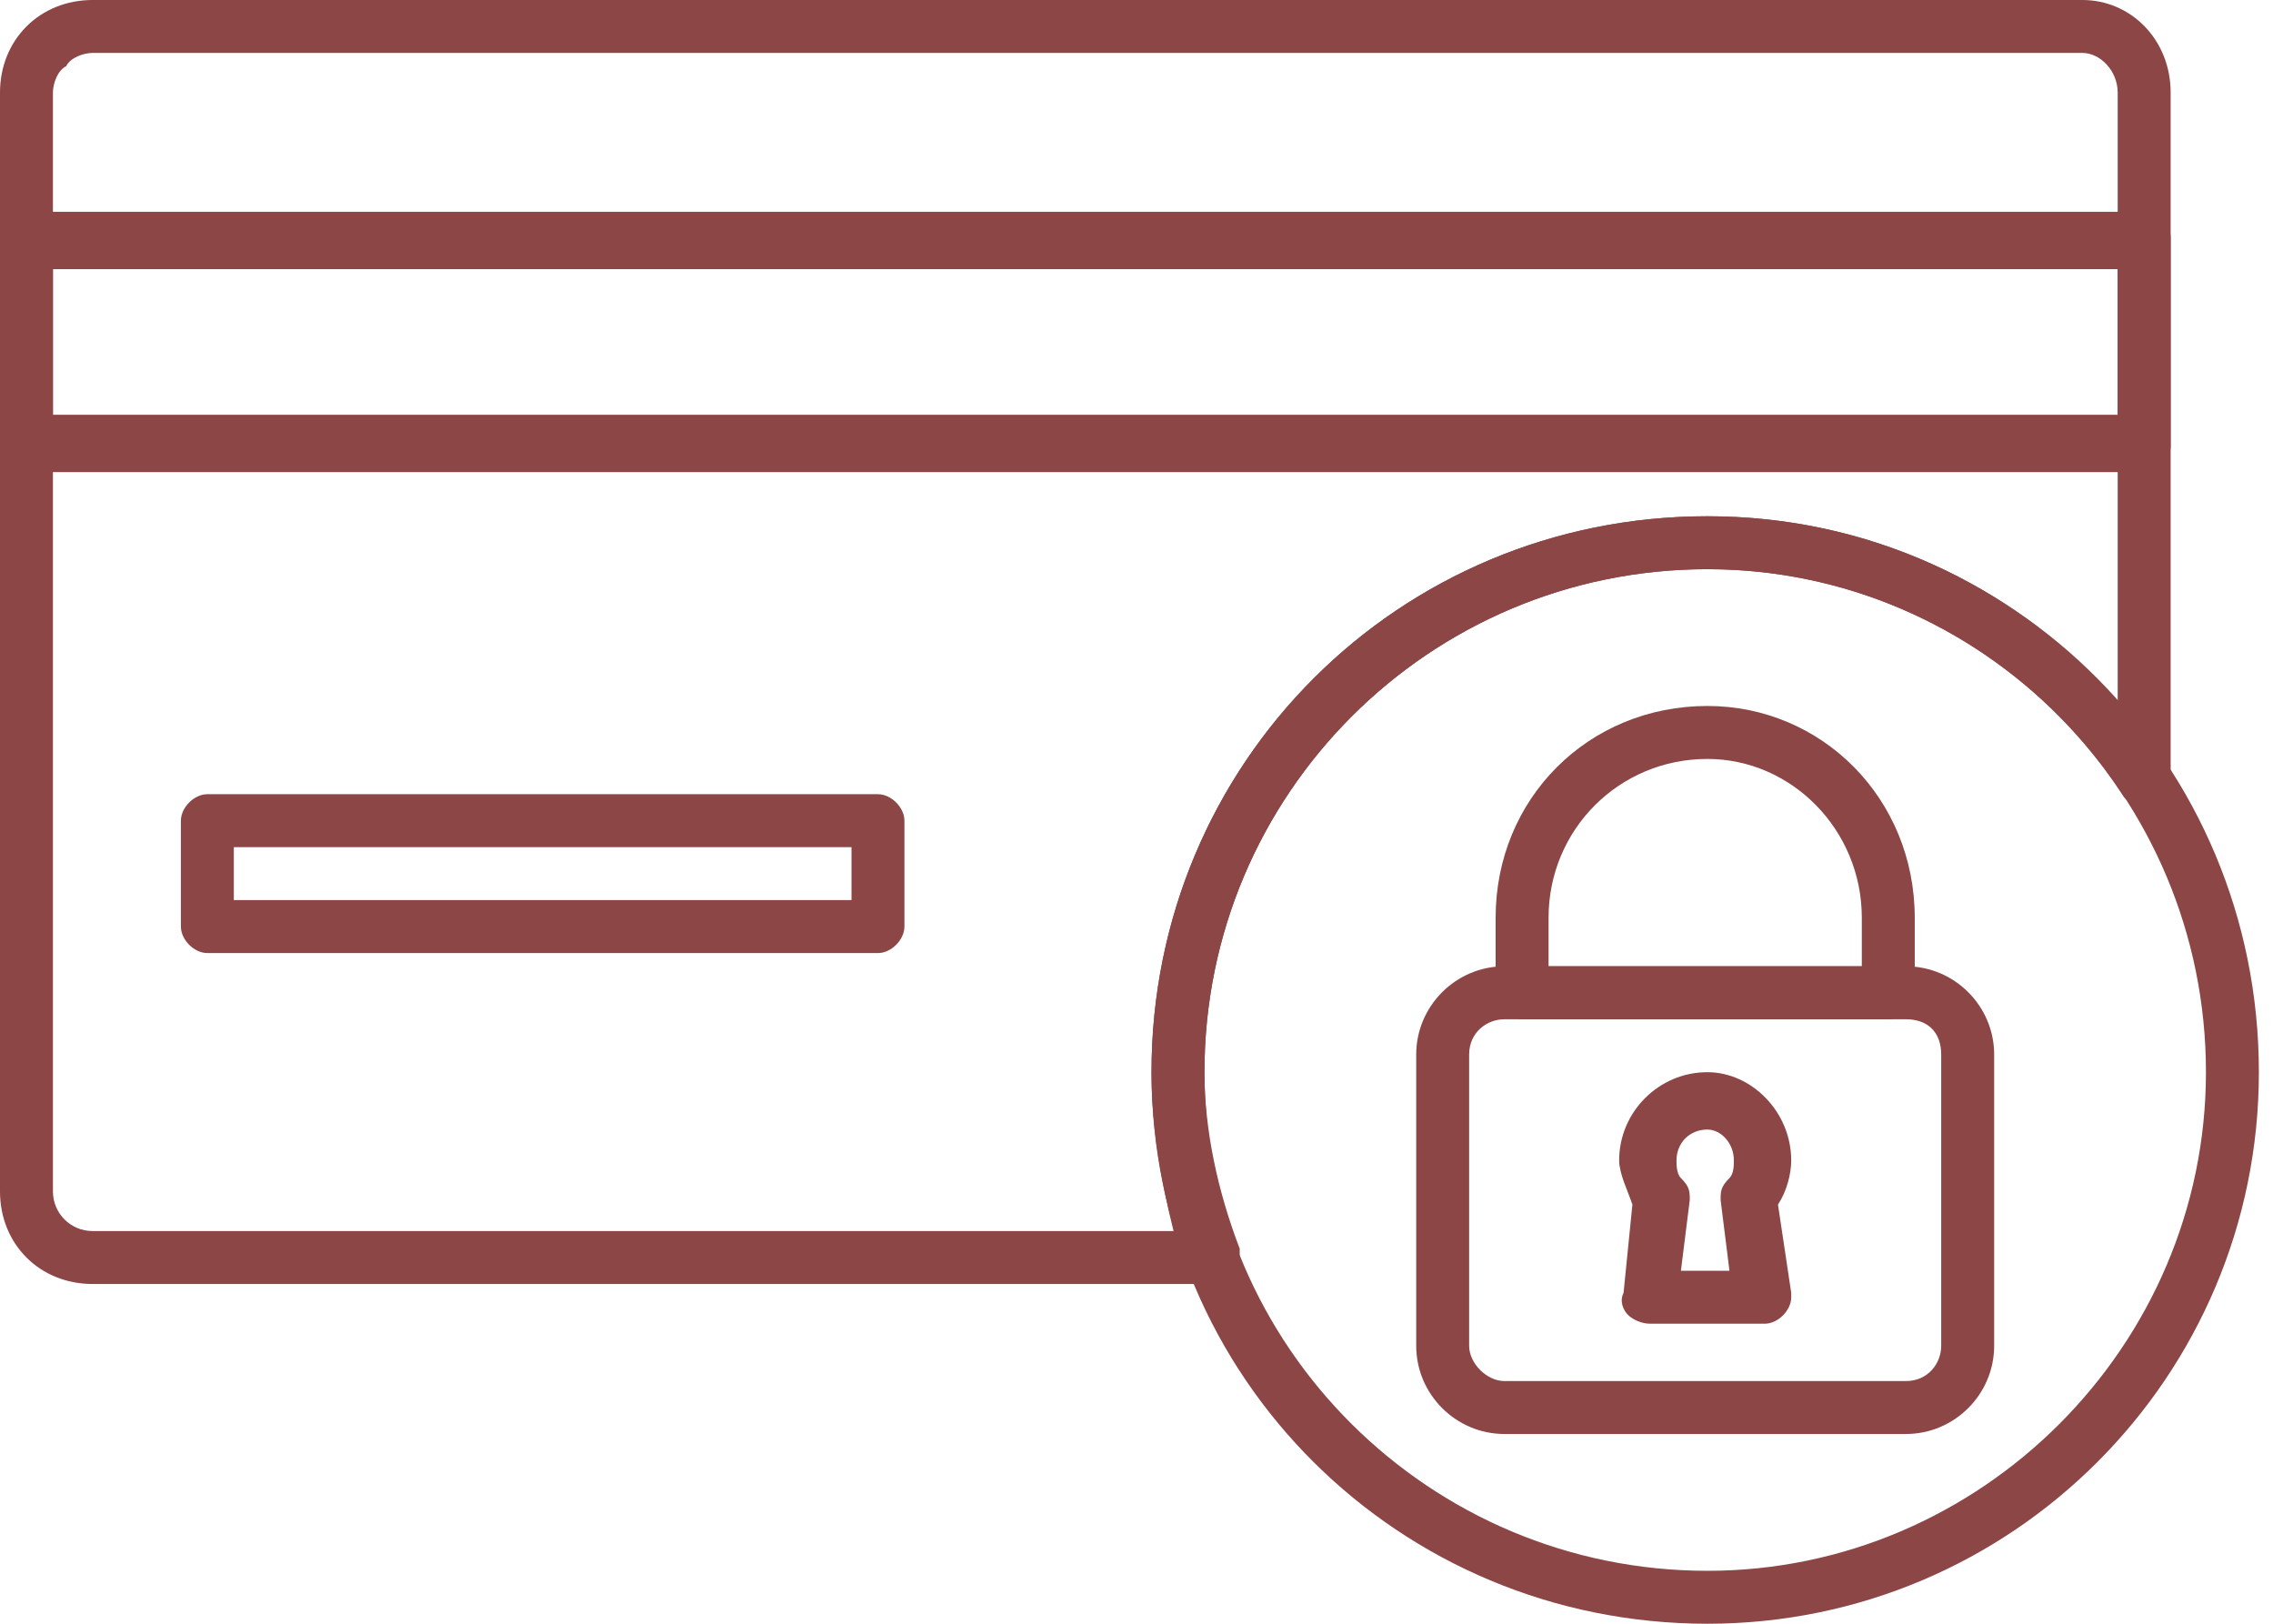 <svg width="70" height="50" viewBox="0 0 70 50" fill="none" xmlns="http://www.w3.org/2000/svg">
<g id="Group">
<g id="Group_2">
<g id="Group_3">
<g id="Group_4">
<path id="Vector" fill-rule="evenodd" clip-rule="evenodd" d="M58.696 44.157H46.331C44.837 44.157 43.614 42.935 43.614 41.44V32.473C43.614 30.978 44.837 29.755 46.331 29.755H58.696C60.19 29.755 61.413 30.978 61.413 32.473V41.44C61.413 42.935 60.19 44.157 58.696 44.157ZM46.331 31.386C45.788 31.386 45.244 31.793 45.244 32.473V41.44C45.244 41.983 45.788 42.527 46.331 42.527H58.696C59.375 42.527 59.782 41.983 59.782 41.44V32.473C59.782 31.793 59.375 31.386 58.696 31.386H46.331Z" fill="#8C4646"/>
</g>
<g id="Group_5">
<path id="Vector_2" fill-rule="evenodd" clip-rule="evenodd" d="M58.152 31.386H46.875C46.467 31.386 46.06 30.978 46.06 30.571V28.261C46.06 24.592 48.913 21.739 52.581 21.739C56.114 21.739 58.967 24.592 58.967 28.261V30.571C58.967 30.978 58.56 31.386 58.152 31.386ZM47.69 29.755H57.337V28.261C57.337 25.544 55.163 23.37 52.581 23.37C49.864 23.37 47.69 25.544 47.69 28.261V29.755Z" fill="#8C4646"/>
</g>
<g id="Group_6">
<path id="Vector_3" fill-rule="evenodd" clip-rule="evenodd" d="M54.348 40.761H50.815C50.543 40.761 50.272 40.625 50.136 40.489C50 40.353 49.864 40.081 50 39.81L50.272 37.092C50.136 36.685 49.864 36.141 49.864 35.733C49.864 34.239 51.087 33.016 52.581 33.016C53.94 33.016 55.163 34.239 55.163 35.733C55.163 36.141 55.027 36.685 54.755 37.092L55.163 39.81V39.946C55.163 40.353 54.755 40.761 54.348 40.761ZM51.766 39.13H53.261L52.989 36.956C52.989 36.685 52.989 36.549 53.261 36.277C53.397 36.141 53.397 35.869 53.397 35.733C53.397 35.19 52.989 34.782 52.581 34.782C52.038 34.782 51.63 35.19 51.63 35.733C51.63 35.869 51.63 36.141 51.766 36.277C52.038 36.549 52.038 36.685 52.038 36.956L51.766 39.13Z" fill="#8C4646"/>
</g>
<g id="Group_7">
<path id="Vector_4" fill-rule="evenodd" clip-rule="evenodd" d="M52.582 50C43.071 50 35.462 42.391 35.462 33.016C35.462 23.505 43.071 15.897 52.582 15.897C61.957 15.897 69.565 23.505 69.565 33.016C69.565 42.391 61.957 50 52.582 50ZM52.582 17.527C44.022 17.527 37.093 24.456 37.093 33.016C37.093 41.44 44.022 48.37 52.582 48.37C61.006 48.37 67.935 41.44 67.935 33.016C67.935 24.456 61.006 17.527 52.582 17.527Z" fill="#8C4646"/>
</g>
<g id="Group_8">
<path id="Vector_5" fill-rule="evenodd" clip-rule="evenodd" d="M37.364 39.538H2.853C1.223 39.538 0 38.315 0 36.685V2.853C0 1.223 1.223 0 2.853 0H64.13C65.625 0 66.848 1.223 66.848 2.853V24.049C66.848 24.321 66.576 24.728 66.304 24.864C65.897 24.864 65.489 24.728 65.353 24.456C62.5 20.109 57.745 17.527 52.581 17.527C44.022 17.527 37.092 24.456 37.092 33.016C37.092 34.783 37.5 36.685 38.179 38.451C38.179 38.723 38.179 38.995 38.044 39.13C37.908 39.402 37.636 39.538 37.364 39.538ZM2.853 1.63C2.582 1.63 2.174 1.766 2.038 2.038C1.766 2.174 1.63 2.582 1.63 2.853V36.685C1.63 37.364 2.174 37.908 2.853 37.908H36.141C35.734 36.277 35.462 34.647 35.462 33.016C35.462 23.505 43.071 15.897 52.581 15.897C57.473 15.897 61.956 17.935 65.217 21.603V2.853C65.217 2.174 64.674 1.63 64.13 1.63H2.853Z" fill="#8C4646"/>
</g>
<g id="Group_9">
<path id="Vector_6" fill-rule="evenodd" clip-rule="evenodd" d="M66.033 14.538H0.815C0.408 14.538 0 14.13 0 13.723V7.337C0 6.929 0.408 6.522 0.815 6.522H66.033C66.576 6.522 66.848 6.929 66.848 7.337V13.723C66.848 14.13 66.576 14.538 66.033 14.538ZM1.63 12.772H65.217V8.288H1.63V12.772Z" fill="#8C4646"/>
</g>
<g id="Group_10">
<path id="Vector_7" fill-rule="evenodd" clip-rule="evenodd" d="M27.038 29.348H6.386C5.978 29.348 5.571 28.94 5.571 28.532V25.272C5.571 24.864 5.978 24.456 6.386 24.456H27.038C27.446 24.456 27.853 24.864 27.853 25.272V28.532C27.853 28.94 27.446 29.348 27.038 29.348ZM7.201 27.717H26.223V26.087H7.201V27.717Z" fill="#8C4646"/>
</g>
</g>
</g>
</g>
</svg>
